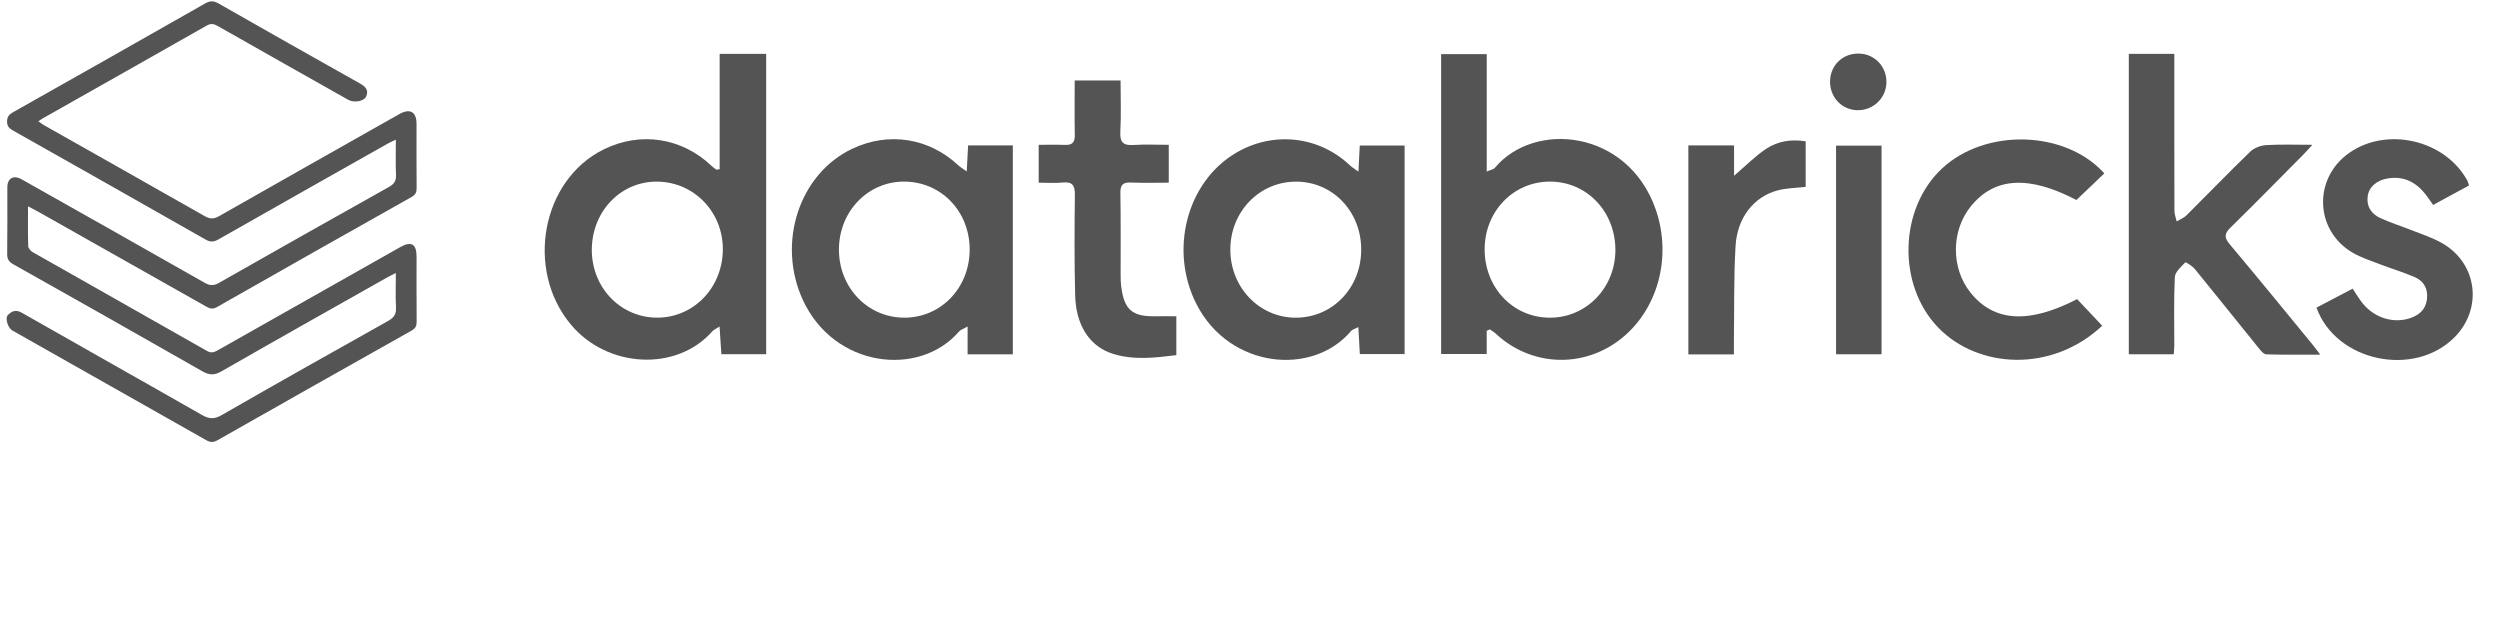 <svg width="230" height="58" viewBox="0 0 230 58" fill="none" xmlns="http://www.w3.org/2000/svg">
<g clip-path="url(#clip0_6318_9743)">
<path d="M136.778 30.437C136.778 30.773 136.778 31.109 136.778 31.448C136.778 31.786 136.778 32.143 136.778 32.569H132.584V4.983H136.78V15.78C137.13 15.626 137.399 15.593 137.526 15.44C141.187 11.063 149.766 11.953 152.318 19.246C153.872 23.685 152.487 28.635 148.97 31.295C145.508 33.912 140.81 33.67 137.631 30.714C137.462 30.557 137.256 30.439 137.067 30.303L136.776 30.437H136.778ZM148.616 23.033C148.631 19.485 146.007 16.718 142.617 16.707C139.258 16.695 136.607 19.418 136.588 22.899C136.569 26.455 139.185 29.218 142.579 29.227C145.927 29.237 148.601 26.493 148.616 23.033Z" fill="#545454"/>
<path d="M66.208 15.57V4.958H70.489V32.584H66.366C66.312 31.778 66.261 30.997 66.198 30.036C65.823 30.284 65.642 30.355 65.528 30.485C62.258 34.21 55.863 33.891 52.502 29.839C48.306 24.783 49.831 16.571 55.529 13.751C58.914 12.075 62.73 12.658 65.463 15.264C65.596 15.392 65.754 15.494 65.901 15.608L66.21 15.568L66.208 15.57ZM54.448 22.844C54.372 26.316 56.95 29.128 60.294 29.222C63.673 29.315 66.409 26.61 66.499 23.087C66.587 19.609 63.941 16.781 60.536 16.711C57.202 16.64 54.526 19.336 54.448 22.844Z" fill="#545454"/>
<path d="M124.975 15.788C125.025 14.817 125.059 14.135 125.097 13.39H129.224V32.575H125.103C125.061 31.784 125.019 31.014 124.969 30.095C124.644 30.263 124.413 30.311 124.293 30.454C120.759 34.652 113.101 33.908 110.081 27.991C107.544 23.02 109.174 16.728 113.728 14.053C117.144 12.047 121.336 12.509 124.185 15.205C124.354 15.366 124.56 15.486 124.975 15.792V15.788ZM125.232 22.959C125.226 19.454 122.617 16.724 119.262 16.711C115.872 16.697 113.183 19.472 113.191 22.976C113.198 26.444 115.849 29.21 119.182 29.227C122.577 29.244 125.236 26.489 125.23 22.959H125.232Z" fill="#545454"/>
<path d="M89.066 13.379H93.181V32.598H89.02V30.039C88.618 30.267 88.376 30.334 88.239 30.492C84.581 34.74 76.759 33.847 73.872 27.617C71.448 22.385 73.501 16.019 78.395 13.69C81.737 12.098 85.472 12.683 88.167 15.213C88.336 15.371 88.542 15.488 88.938 15.774C88.987 14.85 89.026 14.149 89.066 13.379ZM89.21 22.941C89.201 19.447 86.597 16.736 83.223 16.707C79.846 16.678 77.171 19.462 77.182 22.989C77.194 26.472 79.825 29.212 83.175 29.225C86.567 29.239 89.22 26.476 89.208 22.939L89.21 22.941Z" fill="#545454"/>
<path d="M195.851 4.954H200.038C200.038 5.342 200.038 5.684 200.038 6.024C200.038 10.48 200.035 14.936 200.048 19.389C200.048 19.716 200.181 20.041 200.254 20.368C200.556 20.186 200.911 20.056 201.154 19.814C203.114 17.865 205.034 15.874 207.02 13.954C207.378 13.608 207.984 13.38 208.49 13.35C209.831 13.268 211.179 13.321 212.739 13.321C212.349 13.743 212.129 13.998 211.893 14.236C209.677 16.468 207.475 18.715 205.228 20.916C204.662 21.47 204.586 21.822 205.131 22.469C207.711 25.53 210.235 28.639 212.777 31.73C212.973 31.969 213.154 32.219 213.466 32.626C211.697 32.626 210.097 32.651 208.502 32.6C208.262 32.592 207.993 32.265 207.805 32.03C205.843 29.611 203.904 27.175 201.935 24.764C201.703 24.481 201.09 24.095 201.052 24.135C200.667 24.542 200.107 25.016 200.084 25.496C199.981 27.592 200.04 29.694 200.036 31.795C200.036 32.042 200.006 32.29 199.985 32.59H195.851V4.954Z" fill="#545454"/>
<path d="M193.599 15.95C192.738 16.772 191.876 17.595 191.032 18.4C186.633 16.105 183.489 16.304 181.321 18.975C179.493 21.227 179.482 24.678 181.293 26.929C183.452 29.613 186.635 29.82 191.095 27.519C191.853 28.324 192.628 29.147 193.403 29.969C188.733 34.336 181.956 33.899 178.32 30.142C174.527 26.224 174.696 19.187 178.68 15.488C182.675 11.775 190.009 11.97 193.599 15.952V15.95Z" fill="#545454"/>
<path d="M227.146 17.064C226.055 17.656 224.981 18.241 223.848 18.856C223.604 18.512 223.4 18.203 223.175 17.91C222.294 16.77 221.17 16.183 219.698 16.411C218.679 16.569 217.952 17.181 217.83 18.044C217.694 18.99 218.165 19.672 218.967 20.05C219.879 20.48 220.854 20.774 221.793 21.149C222.762 21.537 223.773 21.856 224.672 22.368C227.925 24.225 228.445 28.402 225.798 31.048C222.084 34.762 214.901 33.266 213.116 28.302C214.211 27.727 215.323 27.145 216.441 26.558C216.771 27.043 217.041 27.512 217.378 27.924C218.485 29.285 220.284 29.804 221.831 29.235C222.634 28.939 223.175 28.421 223.28 27.523C223.389 26.583 223.006 25.866 222.174 25.503C221.101 25.037 219.974 24.705 218.883 24.286C218.058 23.969 217.201 23.69 216.443 23.247C212.962 21.21 212.794 16.441 216.091 14.091C219.572 11.611 224.96 12.863 227.001 16.628C227.058 16.735 227.081 16.86 227.15 17.06L227.146 17.064Z" fill="#545454"/>
<path d="M108.223 29.096V32.674C106.262 32.915 104.317 33.152 102.402 32.556C100.267 31.893 98.985 29.957 98.915 27.181C98.837 24.097 98.85 21.01 98.888 17.924C98.897 17.056 98.667 16.701 97.768 16.793C97.056 16.864 96.33 16.808 95.559 16.808V13.323C96.376 13.323 97.186 13.298 97.991 13.331C98.648 13.357 98.892 13.096 98.88 12.435C98.85 10.784 98.871 9.131 98.871 7.402H103.093C103.093 8.976 103.156 10.558 103.07 12.129C103.015 13.138 103.386 13.403 104.319 13.338C105.357 13.268 106.403 13.323 107.526 13.323V16.806C106.374 16.806 105.214 16.844 104.058 16.793C103.316 16.759 103.062 16.988 103.076 17.76C103.121 20.305 103.093 22.85 103.099 25.395C103.099 25.712 103.11 26.033 103.15 26.346C103.43 28.517 104.157 29.137 106.338 29.096C106.934 29.084 107.532 29.096 108.227 29.096H108.223Z" fill="#545454"/>
<path d="M159.518 32.602H155.328V13.377H159.533V16.17C160.657 15.211 161.508 14.326 162.51 13.675C163.559 12.991 164.795 12.782 166.122 13.004V17.192C165.225 17.297 164.361 17.299 163.553 17.513C161.371 18.086 159.824 20.012 159.672 22.626C159.503 25.511 159.56 28.412 159.52 31.304C159.514 31.711 159.52 32.12 159.52 32.6L159.518 32.602Z" fill="#545454"/>
<path d="M173.103 32.592H168.917V13.398H173.103V32.592Z" fill="#545454"/>
<path d="M168.368 7.412C168.421 5.954 169.572 4.886 171.044 4.928C172.482 4.97 173.586 6.143 173.552 7.595C173.518 9.062 172.285 10.203 170.811 10.136C169.379 10.069 168.313 8.883 168.366 7.412H168.368Z" fill="#545454"/>
<path d="M2.578 18.981C2.578 20.329 2.559 21.487 2.597 22.641C2.604 22.835 2.822 23.093 3.012 23.2C8.356 26.236 13.711 29.25 19.052 32.292C19.493 32.542 19.78 32.37 20.125 32.173C25.695 29.022 31.267 25.874 36.839 22.725C37.84 22.159 38.324 22.446 38.324 23.609C38.324 25.603 38.314 27.598 38.332 29.592C38.335 29.985 38.226 30.211 37.868 30.413C31.907 33.765 25.953 37.13 20.004 40.504C19.636 40.713 19.357 40.711 18.988 40.504C13.039 37.13 7.084 33.768 1.13 30.402C0.733 30.178 0.438 29.272 0.726 28.981C1.061 28.647 1.434 28.444 1.998 28.767C7.515 31.919 13.059 35.023 18.576 38.175C19.228 38.548 19.699 38.588 20.38 38.197C25.469 35.273 30.582 32.395 35.703 29.528C36.235 29.23 36.467 28.906 36.432 28.282C36.377 27.277 36.417 26.267 36.417 25.116C36.051 25.302 35.829 25.405 35.617 25.525C30.527 28.4 25.431 31.263 20.361 34.172C19.709 34.544 19.25 34.521 18.612 34.156C12.835 30.854 7.04 27.584 1.24 24.324C0.824 24.09 0.654 23.851 0.661 23.364C0.69 21.324 0.671 19.283 0.675 17.242C0.676 16.393 1.241 16.073 1.994 16.499C7.608 19.666 13.225 22.828 18.828 26.015C19.311 26.29 19.662 26.299 20.15 26.022C25.351 23.062 30.563 20.123 35.783 17.199C36.242 16.941 36.453 16.659 36.431 16.113C36.388 15.074 36.419 14.032 36.419 12.846C36.08 13.012 35.84 13.115 35.614 13.243C30.444 16.163 25.273 19.081 20.111 22.017C19.69 22.256 19.375 22.301 18.924 22.045C13.042 18.694 7.146 15.366 1.251 12.04C0.89 11.837 0.638 11.655 0.65 11.157C0.661 10.702 0.868 10.513 1.21 10.319C7.106 6.992 13.001 3.664 18.882 0.312C19.348 0.046 19.677 0.074 20.125 0.33C24.419 2.78 28.723 5.215 33.035 7.634C33.549 7.922 33.954 8.215 33.703 8.849C33.514 9.324 32.574 9.486 32.041 9.185C28.037 6.924 24.032 4.667 20.035 2.396C19.683 2.196 19.408 2.132 19.023 2.35C14.002 5.206 8.97 8.043 3.943 10.886C3.823 10.952 3.714 11.034 3.529 11.157C3.736 11.3 3.886 11.425 4.054 11.52C8.981 14.306 13.913 17.082 18.832 19.884C19.315 20.158 19.669 20.162 20.154 19.886C25.675 16.741 31.209 13.621 36.742 10.495C37.718 9.942 38.32 10.284 38.321 11.386C38.321 13.358 38.312 15.329 38.33 17.3C38.332 17.688 38.228 17.918 37.873 18.118C31.893 21.483 25.92 24.858 19.956 28.252C19.558 28.479 19.292 28.386 18.949 28.192C13.802 25.279 8.65 22.373 3.499 19.468C3.246 19.325 2.986 19.197 2.577 18.982L2.578 18.981Z" fill="#545454"/>
</g>
<defs>
<clipPath id="clip0_6318_9743">
<rect width="229.625" height="57.75" fill="white" transform="translate(0 0.125)"/>
</clipPath>
</defs>
</svg>
